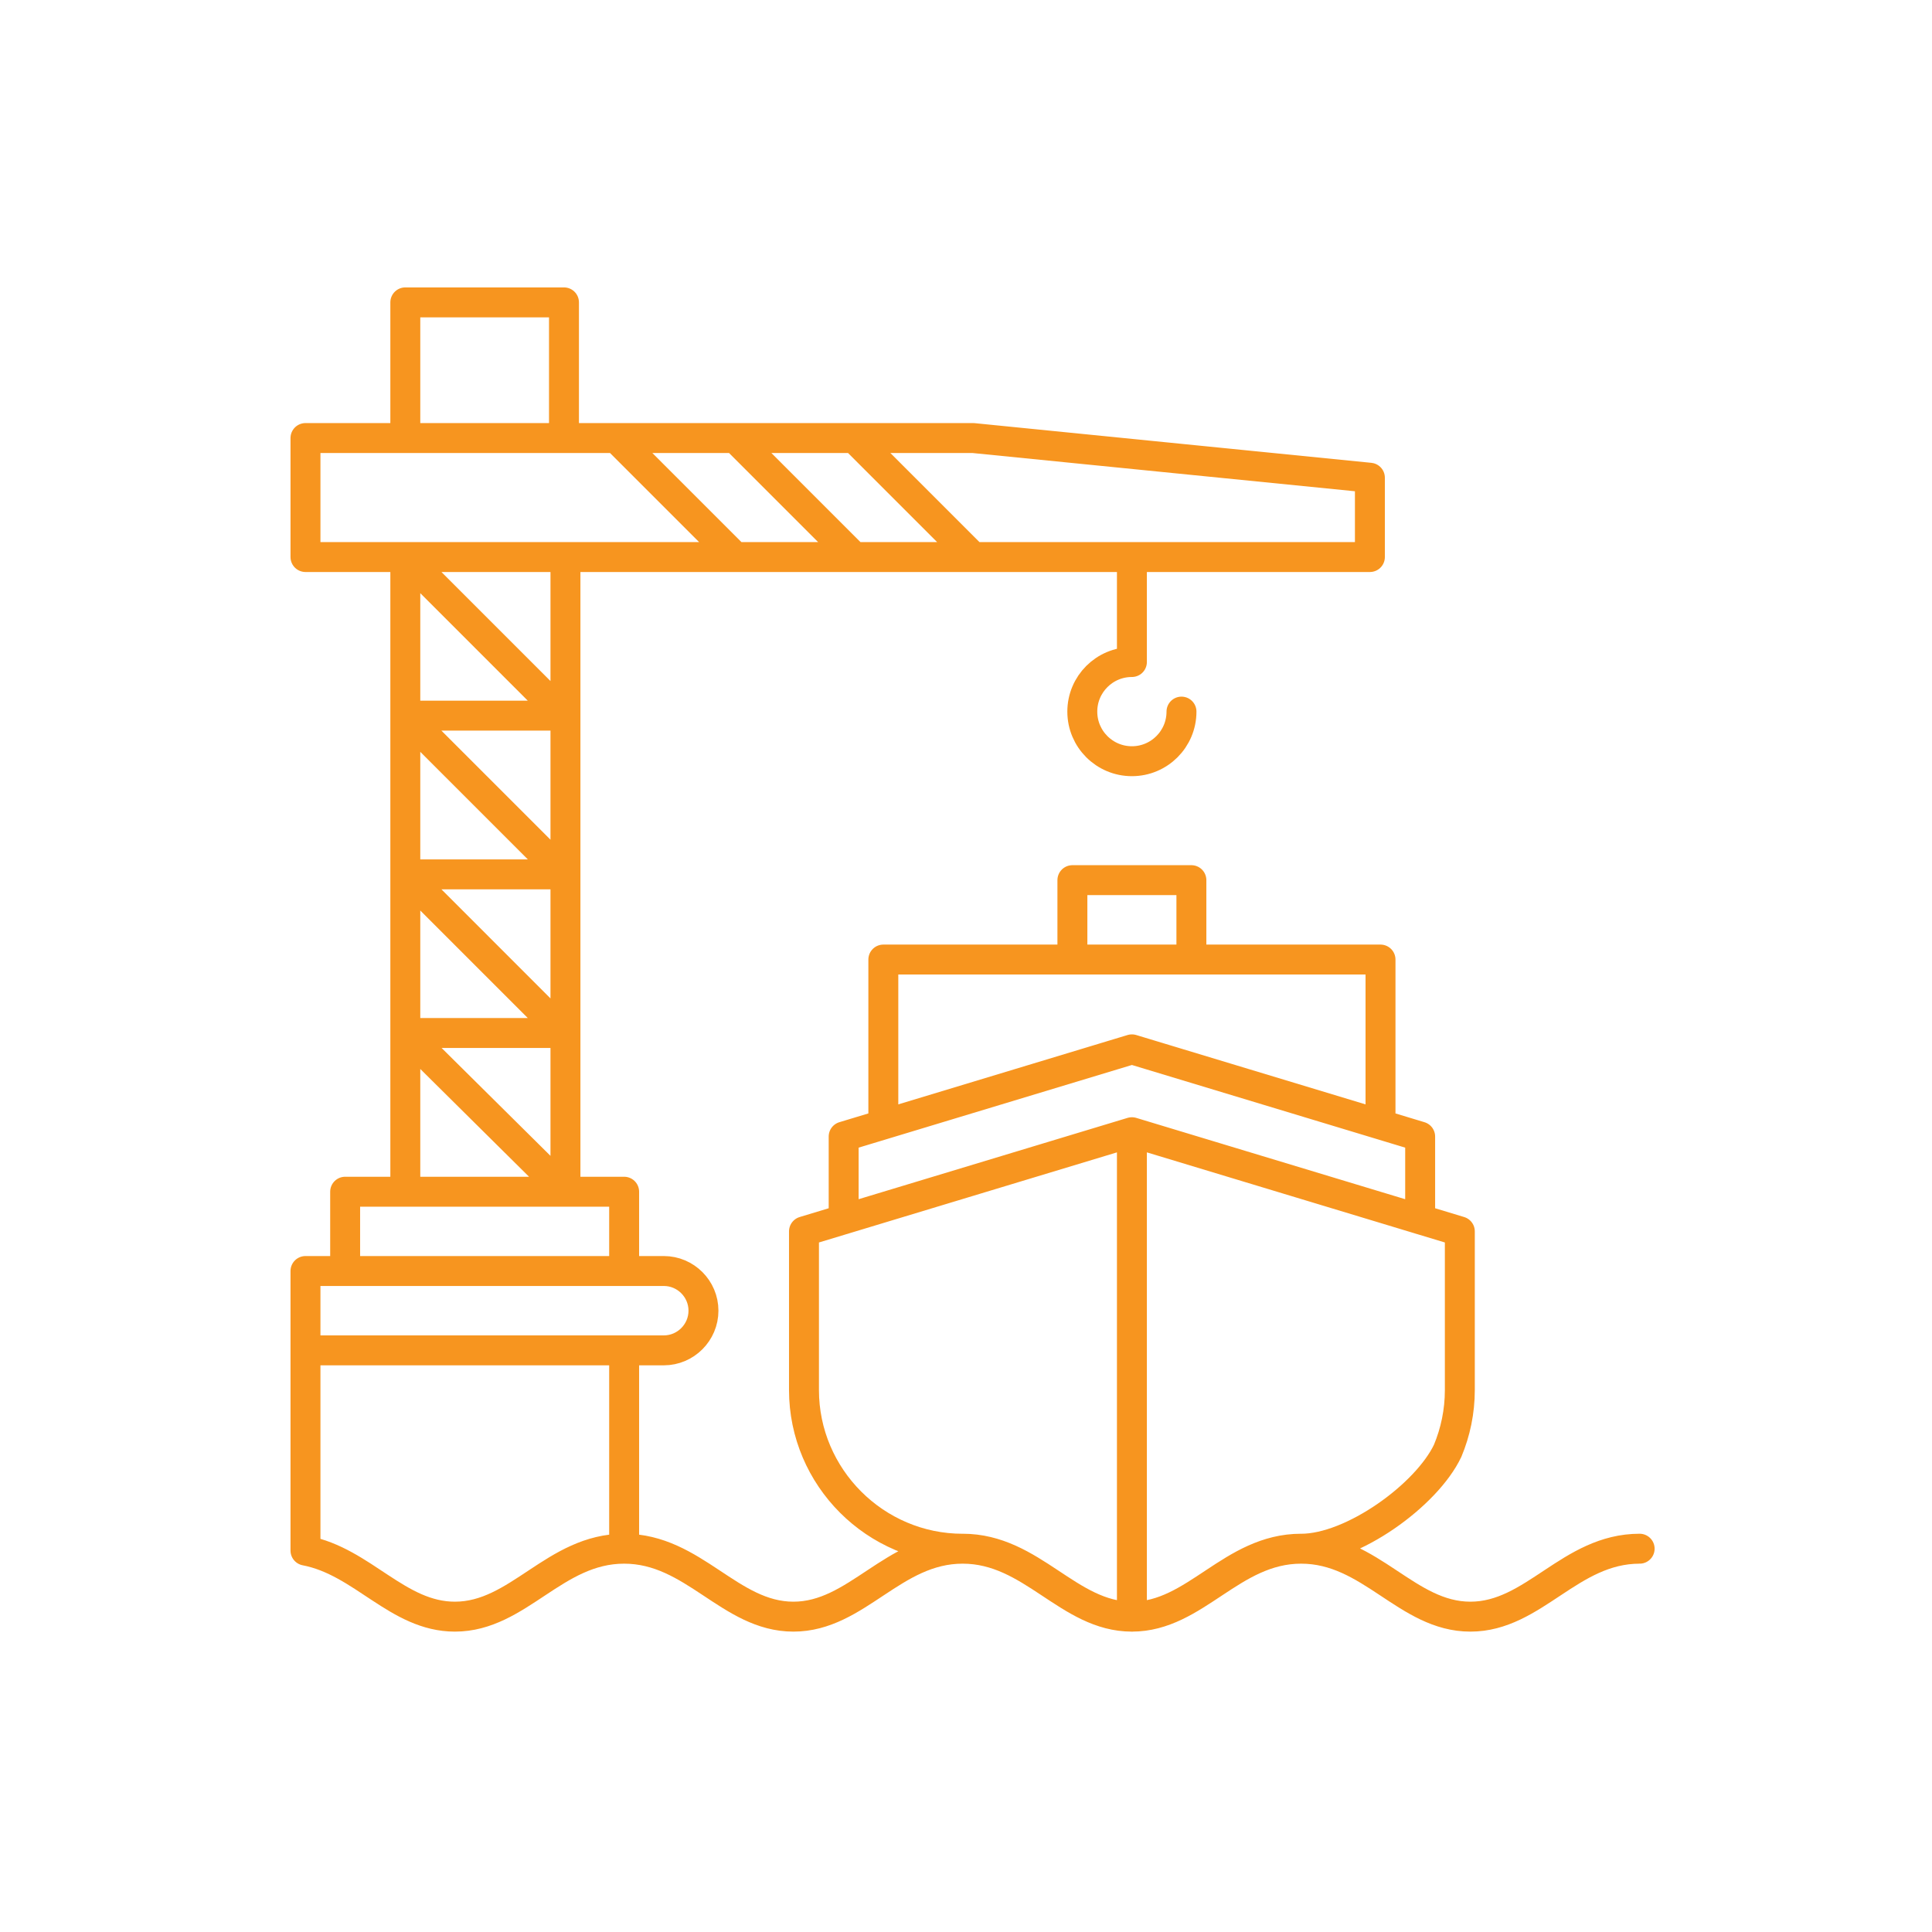 <svg xmlns="http://www.w3.org/2000/svg" width="71" height="71" viewBox="0 0 71 71" fill="none"><path d="M60.256 56.914C57.696 56.914 56.373 59.411 54.036 59.411C51.699 59.411 50.377 56.914 47.816 56.914C45.256 56.914 43.934 59.411 41.597 59.411C39.26 59.411 37.937 56.914 35.377 56.914C32.816 56.914 31.494 59.411 29.157 59.411C26.82 59.411 25.498 56.914 22.937 56.914C20.377 56.914 19.054 59.411 16.717 59.411C14.613 59.411 13.331 57.386 11.226 56.983V46.709H24.395C25.197 46.709 25.852 47.365 25.852 48.167C25.852 48.969 25.196 49.625 24.395 49.625H11.226M22.937 49.627V56.916M47.816 56.915C49.698 56.915 52.424 54.95 53.201 53.315C53.488 52.627 53.648 51.873 53.648 51.084V45.252L41.597 41.608M41.597 41.608L29.546 45.252V51.084C29.546 54.291 32.17 56.915 35.377 56.915M41.597 41.608L41.597 59.412M52.19 44.813V41.767L41.597 38.563L31.004 41.767V44.813M32.462 41.326V35.263H50.733V41.326M39.41 35.26V32.345H43.783V35.26M12.684 46.71V43.795H22.937V46.71M14.895 43.796V20.471L20.726 26.302M14.895 16.098V11.112H19M18.539 11.112H20.726V16.098M20.78 20.471V43.796L14.895 37.965M14.895 26.3H20.726M14.895 32.132H20.726M20.726 37.963H14.895M14.895 32.133L20.726 37.965M14.895 26.302L20.726 32.133M22.646 16.098L27.019 20.471M31.393 16.098L35.766 20.471M27.02 16.098L31.393 20.471M43.419 26.151C43.419 27.158 42.603 27.974 41.597 27.974C40.59 27.974 39.774 27.158 39.774 26.151C39.774 25.145 40.59 24.329 41.597 24.329V20.471M11.226 16.098H35.766L50.343 17.556V20.471H11.226V16.098Z" stroke="#F7951F" stroke-width="1.1" stroke-miterlimit="22.926" stroke-linecap="round" stroke-linejoin="round"></path></svg>